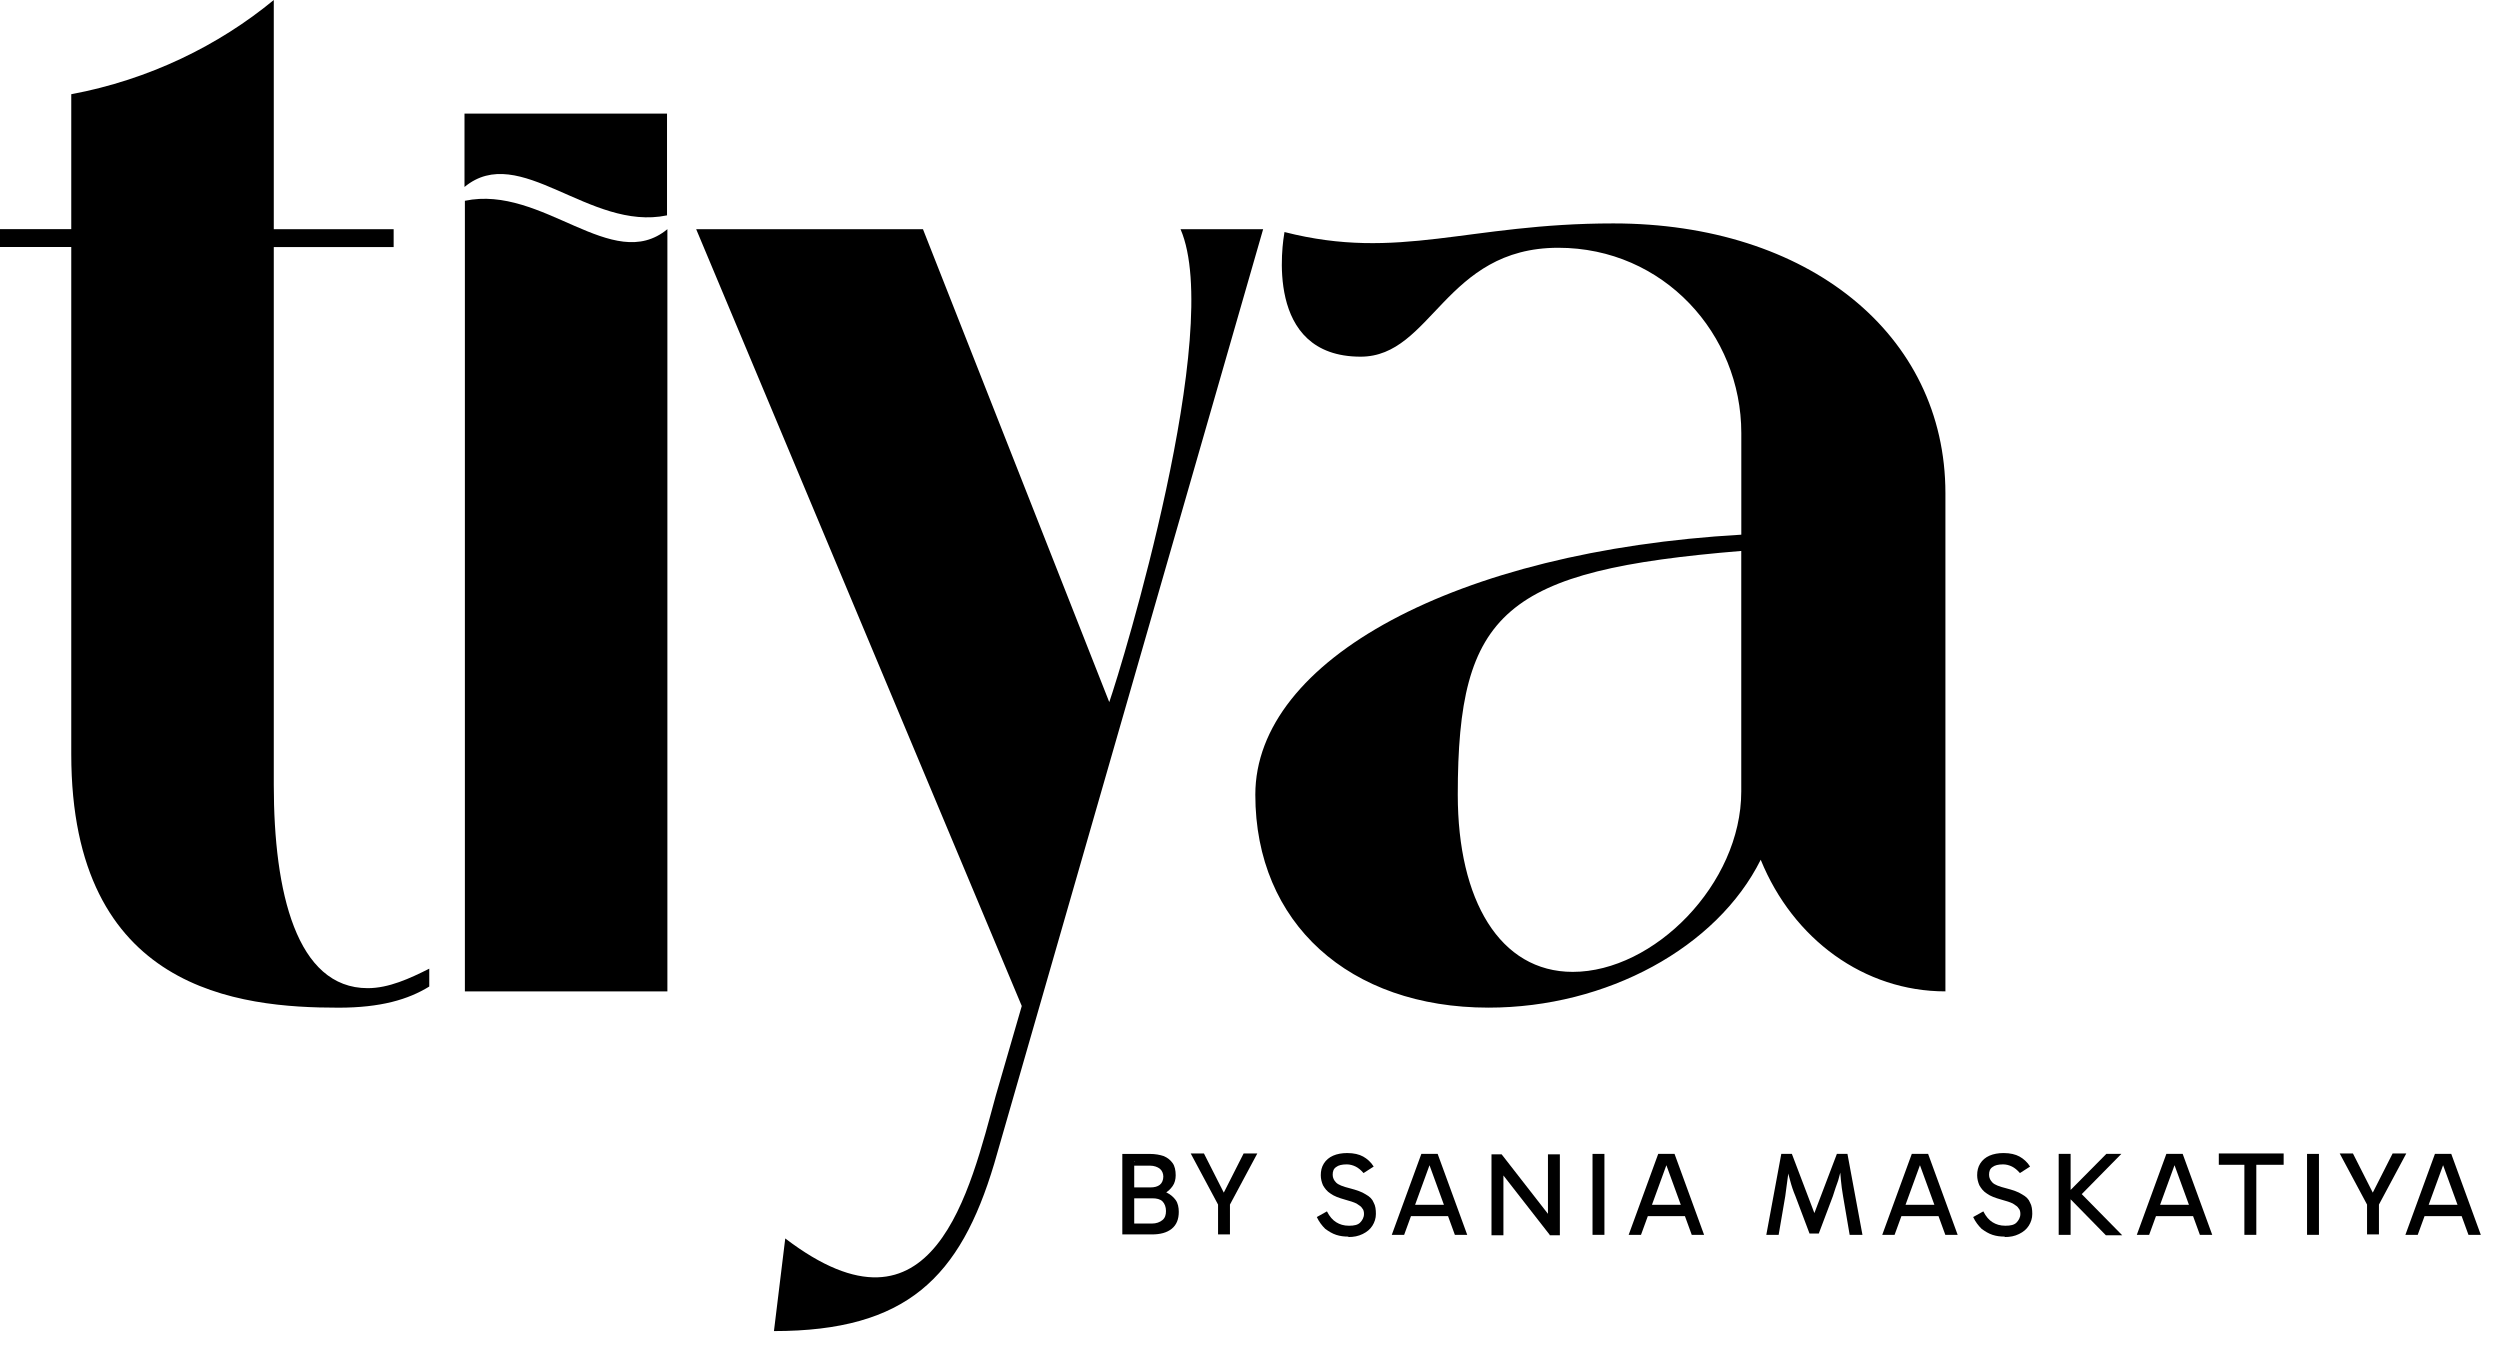 <svg width="109" height="59" viewBox="0 0 109 59" fill="none" xmlns="http://www.w3.org/2000/svg">
<g clip-path="url(#clip0_17_744)">
<path d="M18.716 42.233V43.013C17.797 43.58 16.596 43.935 14.76 43.935C10.453 43.935 3.107 43.227 3.107 32.881V10.77H0V9.99H3.107V4.108C6.498 3.473 9.534 1.984 11.937 0V9.992H17.163V10.772H11.937V34.226C11.937 38.903 12.925 43.084 16.034 43.084C16.953 43.084 17.87 42.66 18.718 42.233H18.716Z" fill="#313D91" style="fill:#313D91;fill:color(display-p3 0.192 0.239 0.569);fill-opacity:1;"/>
<path d="M20.269 8.752V43.224H29.098V9.992C26.698 11.976 23.659 8.045 20.269 8.754V8.752Z" fill="#313D91" style="fill:#313D91;fill:color(display-p3 0.192 0.239 0.569);fill-opacity:1;"/>
<path d="M29.082 9.39V4.953H20.252V8.152C22.653 6.168 25.691 10.098 29.082 9.39Z" fill="#313D91" style="fill:#313D91;fill:color(display-p3 0.192 0.239 0.569);fill-opacity:1;"/>
<path d="M55.073 9.992L43.348 50.736C41.865 55.696 39.535 58.035 33.744 58.035L34.237 53.996C40.735 58.955 42.29 51.87 43.419 47.759L44.549 43.862L30.353 9.992H40.241L48.364 30.613C48.929 28.984 53.378 14.386 51.471 9.992H55.073Z" fill="#313D91" style="fill:#313D91;fill:color(display-p3 0.192 0.239 0.569);fill-opacity:1;"/>
<path d="M84.818 43.224C81.285 43.224 78.178 40.956 76.767 37.485C74.861 41.312 70.057 43.933 64.901 43.933C58.827 43.933 54.732 40.249 54.732 34.65C54.732 28.769 63.491 24.021 75.921 23.312V18.882C75.921 14.56 72.531 10.803 67.94 10.803C62.995 10.803 62.43 15.551 59.323 15.551C55.084 15.551 55.932 10.542 56.003 10.117C61.017 11.393 63.985 9.741 70.341 9.741C78.816 9.741 84.82 14.56 84.82 21.504V43.224H84.818ZM75.919 24.021C65.608 24.872 63.559 26.643 63.559 34.65C63.559 39.256 65.395 42.374 68.573 42.374C72.106 42.374 75.919 38.547 75.919 34.508V24.021Z" fill="#313D91" style="fill:#313D91;fill:color(display-p3 0.192 0.239 0.569);fill-opacity:1;"/>
</g>
<path d="M48.933 53.84V50.311H50.125C50.375 50.311 50.568 50.349 50.741 50.406C50.914 50.482 51.029 50.577 51.125 50.709C51.221 50.842 51.26 51.032 51.26 51.241C51.26 51.411 51.221 51.582 51.125 51.715C51.029 51.848 50.914 51.962 50.76 52.038C50.606 52.114 50.452 52.151 50.279 52.151L50.318 51.886C50.529 51.886 50.721 51.924 50.875 52C51.029 52.076 51.164 52.189 51.26 52.322C51.356 52.455 51.395 52.645 51.395 52.835C51.395 53.157 51.298 53.404 51.087 53.575C50.875 53.745 50.587 53.821 50.221 53.821H48.933V53.84ZM49.452 50.634V53.48L49.241 53.347H50.221C50.414 53.347 50.568 53.29 50.683 53.195C50.798 53.1 50.837 52.967 50.837 52.797C50.837 52.626 50.779 52.474 50.683 52.379C50.587 52.284 50.433 52.246 50.241 52.246H49.26V51.772H50.145C50.337 51.772 50.471 51.734 50.568 51.658C50.664 51.582 50.721 51.45 50.721 51.298C50.721 51.165 50.664 51.032 50.568 50.956C50.471 50.88 50.318 50.823 50.145 50.823H49.279L49.471 50.653L49.452 50.634Z" fill="#313D91" style="fill:#313D91;fill:color(display-p3 0.192 0.239 0.569);fill-opacity:1;"/>
<path d="M53.53 52.34H53.184L54.222 50.291H54.819L53.549 52.663L53.626 52.208V53.82H53.107V52.208L53.184 52.663L51.915 50.291H52.492L53.53 52.34Z" fill="#313D91" style="fill:#313D91;fill:color(display-p3 0.192 0.239 0.569);fill-opacity:1;"/>
<path d="M58.797 53.916C58.605 53.916 58.432 53.897 58.259 53.84C58.086 53.784 57.932 53.689 57.778 53.575C57.643 53.442 57.509 53.271 57.413 53.063L57.855 52.816C57.97 53.044 58.105 53.195 58.259 53.29C58.413 53.385 58.586 53.442 58.816 53.442C59.047 53.442 59.201 53.404 59.297 53.309C59.393 53.214 59.47 53.081 59.47 52.93C59.47 52.835 59.451 52.74 59.393 52.683C59.355 52.607 59.259 52.55 59.143 52.474C59.028 52.417 58.855 52.361 58.643 52.304C58.374 52.228 58.163 52.152 58.009 52.038C57.855 51.943 57.759 51.81 57.682 51.678C57.624 51.545 57.586 51.393 57.586 51.241C57.586 51.051 57.624 50.881 57.72 50.729C57.816 50.577 57.951 50.463 58.124 50.387C58.297 50.311 58.509 50.273 58.739 50.273C59.028 50.273 59.259 50.33 59.432 50.425C59.605 50.52 59.778 50.672 59.893 50.862L59.451 51.146C59.336 51.013 59.22 50.919 59.105 50.862C58.989 50.805 58.855 50.767 58.72 50.767C58.509 50.767 58.355 50.805 58.259 50.881C58.143 50.956 58.105 51.07 58.105 51.222C58.105 51.355 58.163 51.469 58.259 51.564C58.355 51.658 58.547 51.734 58.855 51.81C59.143 51.886 59.374 51.962 59.547 52.076C59.72 52.171 59.836 52.285 59.893 52.436C59.97 52.569 59.989 52.74 59.989 52.93C59.989 53.12 59.932 53.29 59.836 53.442C59.739 53.594 59.605 53.708 59.413 53.803C59.22 53.897 59.028 53.935 58.778 53.935L58.797 53.916Z" fill="#313D91" style="fill:#313D91;fill:color(display-p3 0.192 0.239 0.569);fill-opacity:1;"/>
<path d="M60.682 53.839L61.971 50.31H62.682L63.971 53.839H63.432L62.278 50.671H62.375L61.221 53.839H60.682ZM61.355 52.53H63.278V53.023H61.355V52.53Z" fill="#313D91" style="fill:#313D91;fill:color(display-p3 0.192 0.239 0.569);fill-opacity:1;"/>
<path d="M67.568 53.84L65.26 50.88L65.549 50.804V53.859H65.029V50.33H65.472L67.703 53.195H67.491V50.33H68.01V53.859H67.568V53.84Z" fill="#313D91" style="fill:#313D91;fill:color(display-p3 0.192 0.239 0.569);fill-opacity:1;"/>
<path d="M69.953 53.839H69.434V50.31H69.953V53.839Z" fill="#313D91" style="fill:#313D91;fill:color(display-p3 0.192 0.239 0.569);fill-opacity:1;"/>
<path d="M71.01 53.839L72.298 50.31H73.01L74.298 53.839H73.76L72.606 50.671H72.702L71.548 53.839H71.01ZM71.683 52.53H73.606V53.023H71.683V52.53Z" fill="#313D91" style="fill:#313D91;fill:color(display-p3 0.192 0.239 0.569);fill-opacity:1;"/>
<path d="M77.011 53.839L77.664 50.31H78.126L79.107 52.891L80.088 50.31H80.549L81.203 53.839H80.645L80.357 52.151C80.318 51.904 80.28 51.676 80.261 51.429C80.241 51.183 80.222 50.955 80.203 50.709H80.338C80.28 50.993 80.203 51.24 80.145 51.468C80.068 51.676 79.991 51.904 79.914 52.151L79.299 53.782H78.895L78.28 52.151C78.184 51.923 78.107 51.695 78.049 51.468C77.991 51.24 77.914 50.993 77.857 50.709H77.991C77.991 50.955 77.972 51.183 77.934 51.429C77.895 51.676 77.876 51.904 77.838 52.151L77.549 53.839H76.991H77.011Z" fill="#313D91" style="fill:#313D91;fill:color(display-p3 0.192 0.239 0.569);fill-opacity:1;"/>
<path d="M82.066 53.839L83.354 50.31H84.066L85.354 53.839H84.816L83.662 50.671H83.758L82.604 53.839H82.066ZM82.739 52.53H84.662V53.023H82.739V52.53Z" fill="#313D91" style="fill:#313D91;fill:color(display-p3 0.192 0.239 0.569);fill-opacity:1;"/>
<path d="M87.415 53.916C87.223 53.916 87.05 53.897 86.876 53.84C86.703 53.784 86.55 53.689 86.396 53.575C86.261 53.442 86.126 53.271 86.03 53.063L86.473 52.816C86.588 53.044 86.723 53.195 86.876 53.29C87.03 53.385 87.204 53.442 87.434 53.442C87.665 53.442 87.819 53.404 87.915 53.309C88.011 53.214 88.088 53.081 88.088 52.93C88.088 52.835 88.069 52.74 88.011 52.683C87.973 52.607 87.876 52.55 87.761 52.474C87.646 52.417 87.473 52.361 87.261 52.304C86.992 52.228 86.78 52.152 86.626 52.038C86.473 51.943 86.376 51.81 86.3 51.678C86.242 51.545 86.204 51.393 86.204 51.241C86.204 51.051 86.242 50.881 86.338 50.729C86.434 50.577 86.569 50.463 86.742 50.387C86.915 50.311 87.126 50.273 87.357 50.273C87.646 50.273 87.876 50.33 88.05 50.425C88.223 50.52 88.396 50.672 88.511 50.862L88.069 51.146C87.954 51.013 87.838 50.919 87.723 50.862C87.607 50.805 87.473 50.767 87.338 50.767C87.126 50.767 86.973 50.805 86.876 50.881C86.761 50.956 86.723 51.07 86.723 51.222C86.723 51.355 86.78 51.469 86.876 51.564C86.973 51.658 87.165 51.734 87.473 51.81C87.761 51.886 87.992 51.962 88.165 52.076C88.338 52.171 88.454 52.285 88.511 52.436C88.588 52.569 88.607 52.74 88.607 52.93C88.607 53.12 88.55 53.29 88.454 53.442C88.357 53.594 88.223 53.708 88.03 53.803C87.838 53.897 87.646 53.935 87.396 53.935L87.415 53.916Z" fill="#313D91" style="fill:#313D91;fill:color(display-p3 0.192 0.239 0.569);fill-opacity:1;"/>
<path d="M89.759 53.839V50.31H90.279V53.839H89.759ZM91.798 53.839L90.106 52.113V52.056L91.836 50.31H92.49L90.586 52.245L90.644 51.942L92.529 53.858H91.817L91.798 53.839Z" fill="#313D91" style="fill:#313D91;fill:color(display-p3 0.192 0.239 0.569);fill-opacity:1;"/>
<path d="M93.165 53.839L94.453 50.31H95.165L96.453 53.839H95.915L94.761 50.671H94.857L93.703 53.839H93.165ZM93.838 52.53H95.761V53.023H93.838V52.53Z" fill="#313D91" style="fill:#313D91;fill:color(display-p3 0.192 0.239 0.569);fill-opacity:1;"/>
<path d="M96.74 50.785V50.291H99.567V50.785H96.74ZM97.855 53.839V50.69H98.375V53.839H97.855Z" fill="#313D91" style="fill:#313D91;fill:color(display-p3 0.192 0.239 0.569);fill-opacity:1;"/>
<path d="M101.106 53.839H100.587V50.31H101.106V53.839Z" fill="#313D91" style="fill:#313D91;fill:color(display-p3 0.192 0.239 0.569);fill-opacity:1;"/>
<path d="M103.626 52.34H103.28L104.318 50.291H104.914L103.645 52.663L103.722 52.208V53.82H103.203V52.208L103.28 52.663L102.011 50.291H102.588L103.626 52.34Z" fill="#313D91" style="fill:#313D91;fill:color(display-p3 0.192 0.239 0.569);fill-opacity:1;"/>
<path d="M104.875 53.839L106.163 50.31H106.875L108.163 53.839H107.625L106.471 50.671H106.567L105.413 53.839H104.875ZM105.548 52.53H107.471V53.023H105.548V52.53Z" fill="#313D91" style="fill:#313D91;fill:color(display-p3 0.192 0.239 0.569);fill-opacity:1;"/>
<defs>
<clipPath id="clip0_17_744">
<rect width="84.818" height="58.033" fill="white" style="fill:white;fill-opacity:1;"/>
</clipPath>
</defs>
</svg>
